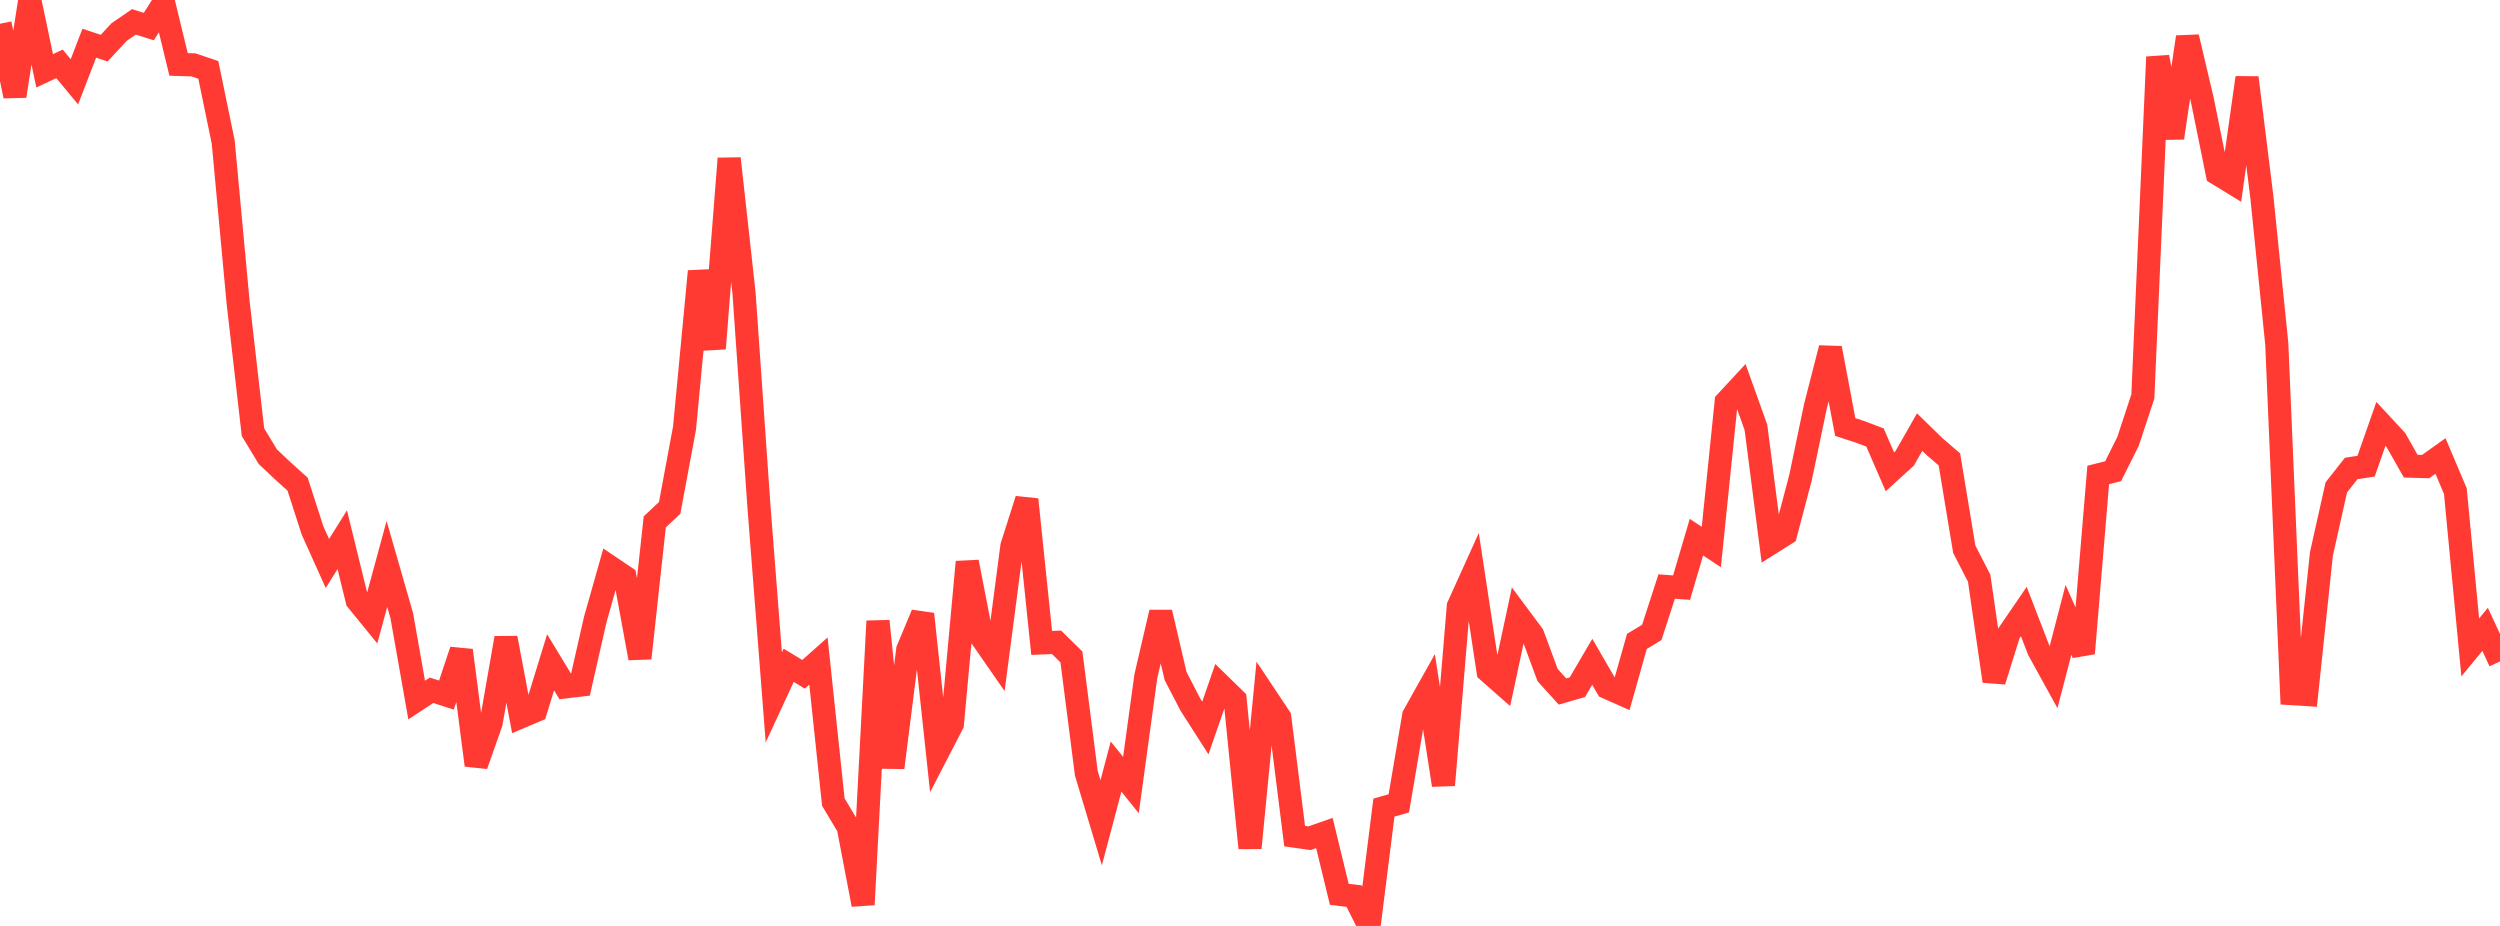 <?xml version="1.0" standalone="no"?>
<!DOCTYPE svg PUBLIC "-//W3C//DTD SVG 1.1//EN" "http://www.w3.org/Graphics/SVG/1.1/DTD/svg11.dtd">

<svg width="135" height="50" viewBox="0 0 135 50" preserveAspectRatio="none" 
  xmlns="http://www.w3.org/2000/svg"
  xmlns:xlink="http://www.w3.org/1999/xlink">


<polyline points="0.0, 1.282 0.804, 5.187 1.607, 0.0 2.411, 3.823 3.214, 3.448 4.018, 4.419 4.821, 2.333 5.625, 2.6 6.429, 1.733 7.232, 1.181 8.036, 1.435 8.839, 0.166 9.643, 3.479 10.446, 3.504 11.25, 3.775 12.054, 7.674 12.857, 16.319 13.661, 23.338 14.464, 24.665 15.268, 25.422 16.071, 26.146 16.875, 28.642 17.679, 30.428 18.482, 29.144 19.286, 32.423 20.089, 33.408 20.893, 30.453 21.696, 33.248 22.5, 37.803 23.304, 37.275 24.107, 37.534 24.911, 35.121 25.714, 41.319 26.518, 39.041 27.321, 34.452 28.125, 38.712 28.929, 38.372 29.732, 35.764 30.536, 37.09 31.339, 36.995 32.143, 33.459 32.946, 30.619 33.75, 31.16 34.554, 35.543 35.357, 28.181 36.161, 27.428 36.964, 23.116 37.768, 14.652 38.571, 18.821 39.375, 8.56 40.179, 15.845 40.982, 27.333 41.786, 37.658 42.589, 35.925 43.393, 36.413 44.196, 35.699 45.0, 43.312 45.804, 44.657 46.607, 48.85 47.411, 33.539 48.214, 41.45 49.018, 35.086 49.821, 33.161 50.625, 40.648 51.429, 39.093 52.232, 30.346 53.036, 34.474 53.839, 35.632 54.643, 29.495 55.446, 26.973 56.25, 34.717 57.054, 34.685 57.857, 35.474 58.661, 41.753 59.464, 44.428 60.268, 41.395 61.071, 42.393 61.875, 36.52 62.679, 33.067 63.482, 36.507 64.286, 38.058 65.089, 39.313 65.893, 36.991 66.696, 37.774 67.5, 45.79 68.304, 37.535 69.107, 38.741 69.911, 45.151 70.714, 45.264 71.518, 44.984 72.321, 48.293 73.125, 48.391 73.929, 50.0 74.732, 43.612 75.536, 43.381 76.339, 38.644 77.143, 37.209 77.946, 42.395 78.75, 32.741 79.554, 30.963 80.357, 36.247 81.161, 36.955 81.964, 33.203 82.768, 34.284 83.571, 36.454 84.375, 37.341 85.179, 37.109 85.982, 35.737 86.786, 37.125 87.589, 37.482 88.393, 34.636 89.196, 34.15 90.0, 31.673 90.804, 31.732 91.607, 29.007 92.411, 29.539 93.214, 21.704 94.018, 20.837 94.821, 23.081 95.625, 29.331 96.429, 28.824 97.232, 25.774 98.036, 21.928 98.839, 18.799 99.643, 23.059 100.446, 23.321 101.25, 23.624 102.054, 25.478 102.857, 24.746 103.661, 23.333 104.464, 24.117 105.268, 24.808 106.071, 29.66 106.875, 31.223 107.679, 36.78 108.482, 34.199 109.286, 33.024 110.089, 35.104 110.893, 36.565 111.696, 33.474 112.5, 35.281 113.304, 25.647 114.107, 25.446 114.911, 23.843 115.714, 21.407 116.518, 3.077 117.321, 7.446 118.125, 2.001 118.929, 5.416 119.732, 9.375 120.536, 9.867 121.339, 4.194 122.143, 10.659 122.946, 18.569 123.75, 37.455 124.554, 37.505 125.357, 29.911 126.161, 26.318 126.964, 25.298 127.768, 25.174 128.571, 22.888 129.375, 23.755 130.179, 25.173 130.982, 25.196 131.786, 24.624 132.589, 26.52 133.393, 34.961 134.196, 33.985 135.0, 35.717" fill="none" stroke="#ff3a33" stroke-width="1.25"/>

</svg>